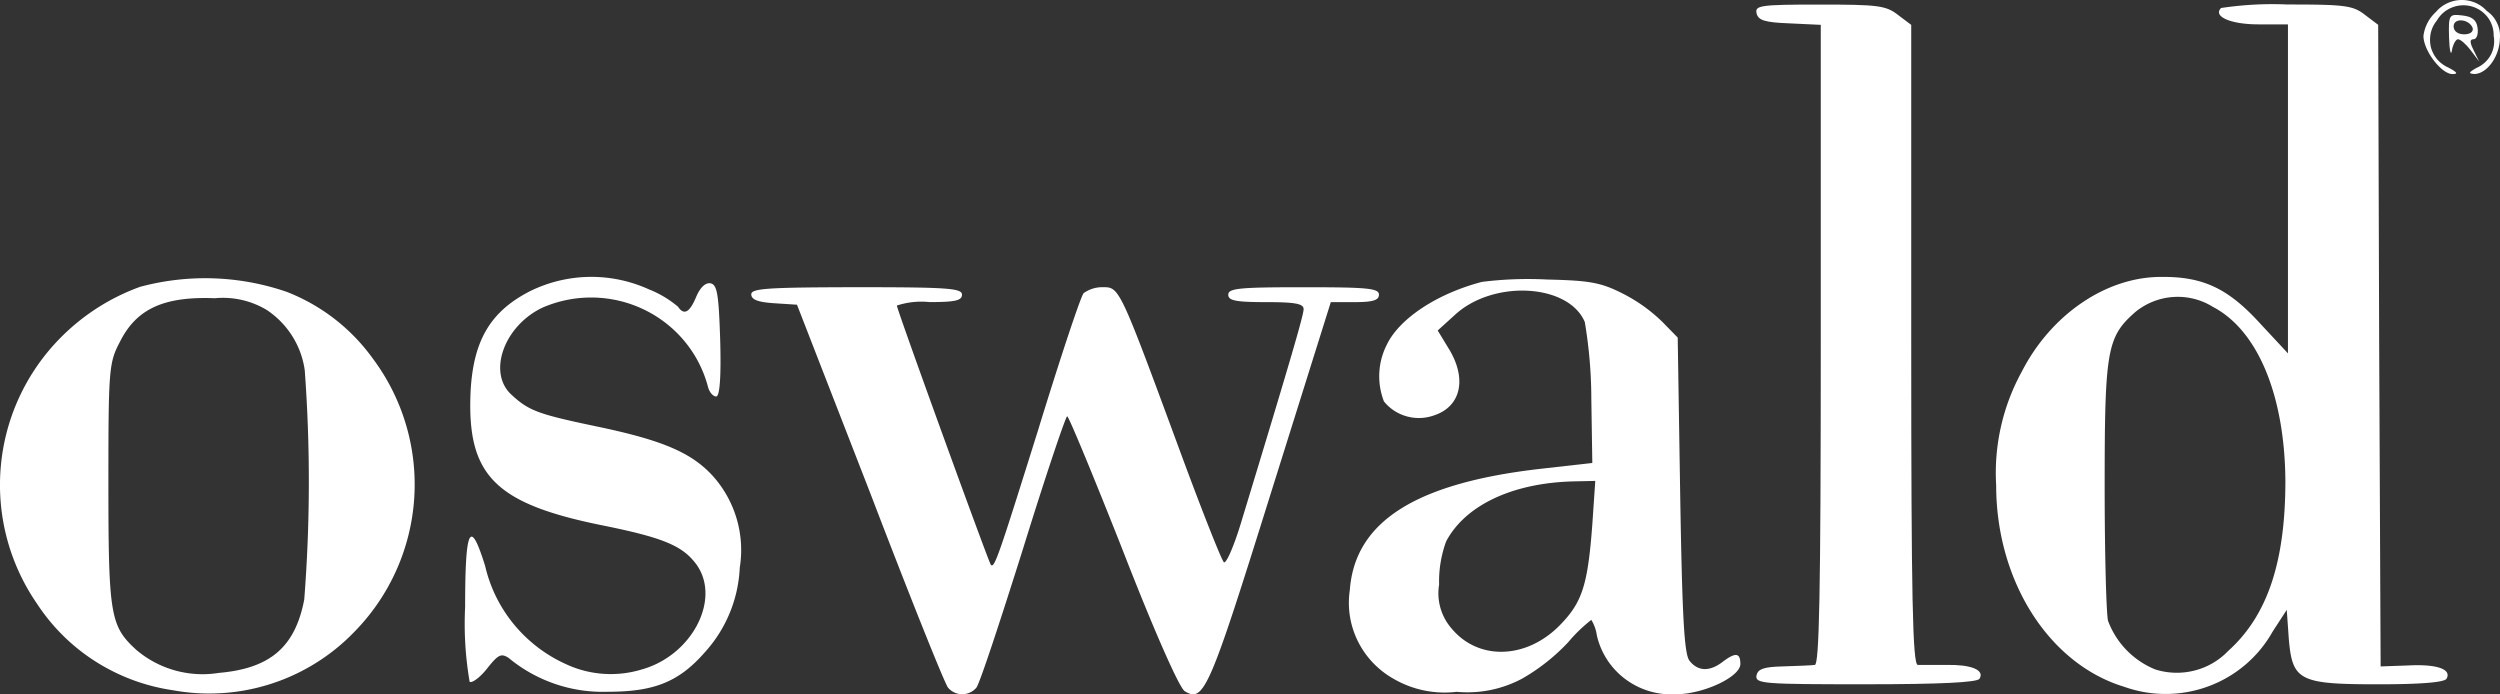 <svg id="Group_10003" data-name="Group 10003" xmlns="http://www.w3.org/2000/svg" width="171.238" height="47.565" viewBox="0 0 171.238 47.565">
  <rect x="0" y="0" width="171.238" height="47.565" fill="#333333" stroke="none"/>
  <path id="Path_4043" data-name="Path 4043" d="M1037.006,651.813a2.666,2.666,0,0,0-.856,1.637c0,1.019,1.236,2.617,1.984,2.617.421,0,.313-.129-.272-.442a2.192,2.192,0,0,1-.775-.571,2.22,2.22,0,0,1-.435-.851,2.249,2.249,0,0,1,0-.952,2.039,2.039,0,0,1,.421-.855,2.063,2.063,0,0,1,1.019-.882,2.095,2.095,0,0,1,2.46.667,2.031,2.031,0,0,1,.407,1.268,2,2,0,0,1-.2,1.311,2.026,2.026,0,0,1-.992.894c-.516.306-.557.374-.136.408.856,0,1.726-1.189,1.753-2.413a1.945,1.945,0,0,0-.19-1.069,2.007,2.007,0,0,0-.707-.834,2.277,2.277,0,0,0-.788-.564,2.371,2.371,0,0,0-.965-.187,2.327,2.327,0,0,0-.951.224A2.214,2.214,0,0,0,1037.006,651.813Z" transform="translate(-870.155 -650.995)" fill="#fff"/>
  <path id="Path_4044" data-name="Path 4044" d="M1002.533,651.8c.109.509.557.648,2.269.713l2.134.1V674.5c0,17.3-.109,21.923-.408,21.957-.245.034-1.209.068-2.174.1-1.332.034-1.712.17-1.821.613-.1.578.421.611,7.46.611,5.164,0,7.637-.129,7.813-.374.38-.611-.584-.985-2.269-.951h-1.957c-.353-.034-.448-4.657-.448-21.923V652.617l-.9-.679c-.829-.648-1.372-.713-5.367-.713C1002.8,651.223,1002.438,651.291,1002.533,651.8Z" transform="translate(-882.222 -650.912)" fill="#fff"/>
  <path id="Path_4045" data-name="Path 4045" d="M1030.026,651.468c-.584.577.652,1.121,2.541,1.121h2.038v22.535l-1.9-2.041c-2.2-2.412-3.914-3.229-6.808-3.195-3.75,0-7.528,2.583-9.525,6.491a14.4,14.4,0,0,0-1.753,7.781c0,6.56,3.615,12.235,8.764,13.8a8.441,8.441,0,0,0,5.8-.041,8.355,8.355,0,0,0,4.389-3.765l.951-1.462.136,1.938c.245,2.923.693,3.161,6.156,3.161,2.853,0,4.471-.129,4.647-.374.38-.648-.625-1.019-2.609-.917l-1.9.067-.1-21.956-.068-21.991-.9-.679c-.829-.648-1.372-.713-5.3-.713A23.552,23.552,0,0,0,1030.026,651.468Zm-.584,20.46c3.1,1.6,4.946,6.085,4.987,11.93,0,5.575-1.236,9.245-3.927,11.657a4.823,4.823,0,0,1-2.31,1.337,4.9,4.9,0,0,1-2.677-.079,5.766,5.766,0,0,1-3.234-3.33c-.122-.51-.231-4.657-.231-9.245,0-9.313.163-10.2,2.092-11.9a4.587,4.587,0,0,1,2.6-1.035,4.54,4.54,0,0,1,2.7.663Z" transform="translate(-877.891 -650.92)" fill="#fff"/>
  <path id="Path_4046" data-name="Path 4046" d="M1037.443,653.312c.027.883.136,1.3.2.849.068-.409.272-.749.408-.749.177,0,.557.34.87.749l.584.777-.38-.777c-.272-.544-.272-.749,0-.749.2,0,.339-.34.271-.779-.068-.542-.38-.777-1.033-.849C1037.443,651.678,1037.4,651.714,1037.443,653.312Zm1.617-.679c.068.272-.177.442-.584.442s-.72-.2-.72-.544c0-.613,1.06-.512,1.3.1Z" transform="translate(-869.695 -650.724)" fill="#fff"/>
  <path id="Path_4047" data-name="Path 4047" d="M923.584,665.61a14.668,14.668,0,0,0-5.52,3.561,14.322,14.322,0,0,0-1.531,18.157,13.331,13.331,0,0,0,4.013,3.953,13.51,13.51,0,0,0,5.3,1.962A13.805,13.805,0,0,0,938.3,689.2a14.4,14.4,0,0,0,1.239-18.659,13.128,13.128,0,0,0-5.915-4.589A17.157,17.157,0,0,0,923.584,665.61Zm8.7,1.6a5.99,5.99,0,0,1,1.731,1.785,5.909,5.909,0,0,1,.848,2.328,103.892,103.892,0,0,1-.034,15.7c-.62,3.263-2.338,4.725-5.847,5.03a7.012,7.012,0,0,1-5.643-1.564c-1.788-1.632-1.925-2.345-1.925-11.353,0-7.885.034-8.327.787-9.755,1.135-2.276,3.027-3.127,6.5-2.991a5.842,5.842,0,0,1,3.582.817Z" transform="translate(-913.989 -645.963)" fill="#fff"/>
  <path id="Path_4048" data-name="Path 4048" d="M941.873,665.94c-2.718,1.393-3.888,3.4-4.059,6.933-.24,5.676,1.651,7.613,9.081,9.109,4.024.815,5.365,1.359,6.3,2.549,1.856,2.345-.132,6.321-3.646,7.308a7.266,7.266,0,0,1-5.227-.374,9.879,9.879,0,0,1-3.54-2.716,9.737,9.737,0,0,1-1.964-3.979c-1.031-3.332-1.375-2.652-1.375,2.786a23.355,23.355,0,0,0,.31,5.132c.171.1.722-.306,1.2-.917.757-.953.963-1.054,1.478-.713a10.1,10.1,0,0,0,6.81,2.31c3.165,0,4.857-.679,6.639-2.723a9.228,9.228,0,0,0,2.374-5.778,7.6,7.6,0,0,0-1.822-6.253c-1.48-1.632-3.475-2.481-8.05-3.432-3.888-.817-4.575-1.054-5.744-2.141-1.685-1.495-.55-4.723,2.1-5.981a8.356,8.356,0,0,1,6.961.133,8.241,8.241,0,0,1,2.791,2.19,8.136,8.136,0,0,1,1.6,3.148c.1.34.344.613.549.613.241,0,.344-1.3.276-3.807-.1-3.2-.206-3.841-.656-3.943-.344-.068-.721.272-1,.951-.447,1.055-.825,1.258-1.238.648a7.138,7.138,0,0,0-1.995-1.189,9.509,9.509,0,0,0-8.157.137Z" transform="translate(-905.584 -645.987)" fill="#fff"/>
  <path id="Path_4049" data-name="Path 4049" d="M991.092,665.257c-3.1.815-5.642,2.517-6.5,4.279a4.767,4.767,0,0,0-.207,3.909,3.058,3.058,0,0,0,1.566,1.023,3.092,3.092,0,0,0,1.875-.072c1.856-.612,2.269-2.549.962-4.623l-.721-1.189,1.2-1.088c2.648-2.413,7.774-2.106,8.875.509a31.873,31.873,0,0,1,.447,5.27l.068,4.383-3.61.409c-8.529.985-12.657,3.629-13,8.3a5.917,5.917,0,0,0,.538,3.473A6.018,6.018,0,0,0,985,692.417a6.962,6.962,0,0,0,4.369.917,7.933,7.933,0,0,0,4.506-.917,13.571,13.571,0,0,0,3.131-2.481,10.468,10.468,0,0,1,1.582-1.53,2.734,2.734,0,0,1,.378,1.055,5.169,5.169,0,0,0,1.949,3,5.269,5.269,0,0,0,3.451,1.041c1.893,0,4.432-1.189,4.432-2.075,0-.777-.339-.815-1.236-.129-.856.648-1.648.648-2.229-.068-.378-.408-.516-2.889-.656-11.352l-.171-10.808-1.031-1.054a10.962,10.962,0,0,0-2.756-1.971c-1.48-.747-2.231-.883-5.161-.951A25.2,25.2,0,0,0,991.092,665.257Zm7.567,16.586c-.308,4.15-.688,5.336-2.166,6.866-2.271,2.379-5.571,2.517-7.43.34a3.69,3.69,0,0,1-.8-1.43,3.649,3.649,0,0,1-.1-1.629,8.008,8.008,0,0,1,.481-2.957c1.313-2.48,4.54-4.01,8.737-4.113l1.479-.032Z" transform="translate(-889.591 -645.948)" fill="#fff"/>
  <path id="Path_4050" data-name="Path 4050" d="M951.859,665.958c0,.374.482.543,1.583.613l1.548.1,5.022,12.915c2.718,7.1,5.126,13.119,5.332,13.323a1.271,1.271,0,0,0,1.927,0c.205-.2,1.616-4.487,3.2-9.517,1.548-5,2.924-9.077,3.027-9.077s1.822,4.15,3.817,9.207c2.1,5.4,3.852,9.38,4.231,9.619,1.311.815,1.685-.068,5.881-13.494l4.127-13.153H993.2c1.238,0,1.651-.129,1.651-.51,0-.442-.788-.51-5.159-.51s-5.161.068-5.161.51c0,.409.516.51,2.58.51,1.961,0,2.58.1,2.58.475,0,.409-.826,3.263-4.331,14.783-.483,1.564-1,2.723-1.136,2.549-.171-.17-1.582-3.738-3.129-7.953-4.025-10.911-4.025-10.877-5.16-10.877a2.2,2.2,0,0,0-1.312.409c-.205.237-1.616,4.487-3.129,9.415-2.684,8.565-2.992,9.516-3.233,9.176-.172-.236-6.43-17.47-6.43-17.742a5.347,5.347,0,0,1,2.23-.238c1.754,0,2.231-.1,2.231-.51,0-.442-1.031-.509-7.217-.509C953.029,665.483,951.859,665.551,951.859,665.958Z" transform="translate(-900.4 -645.8)" fill="#fff"/>
</svg>
